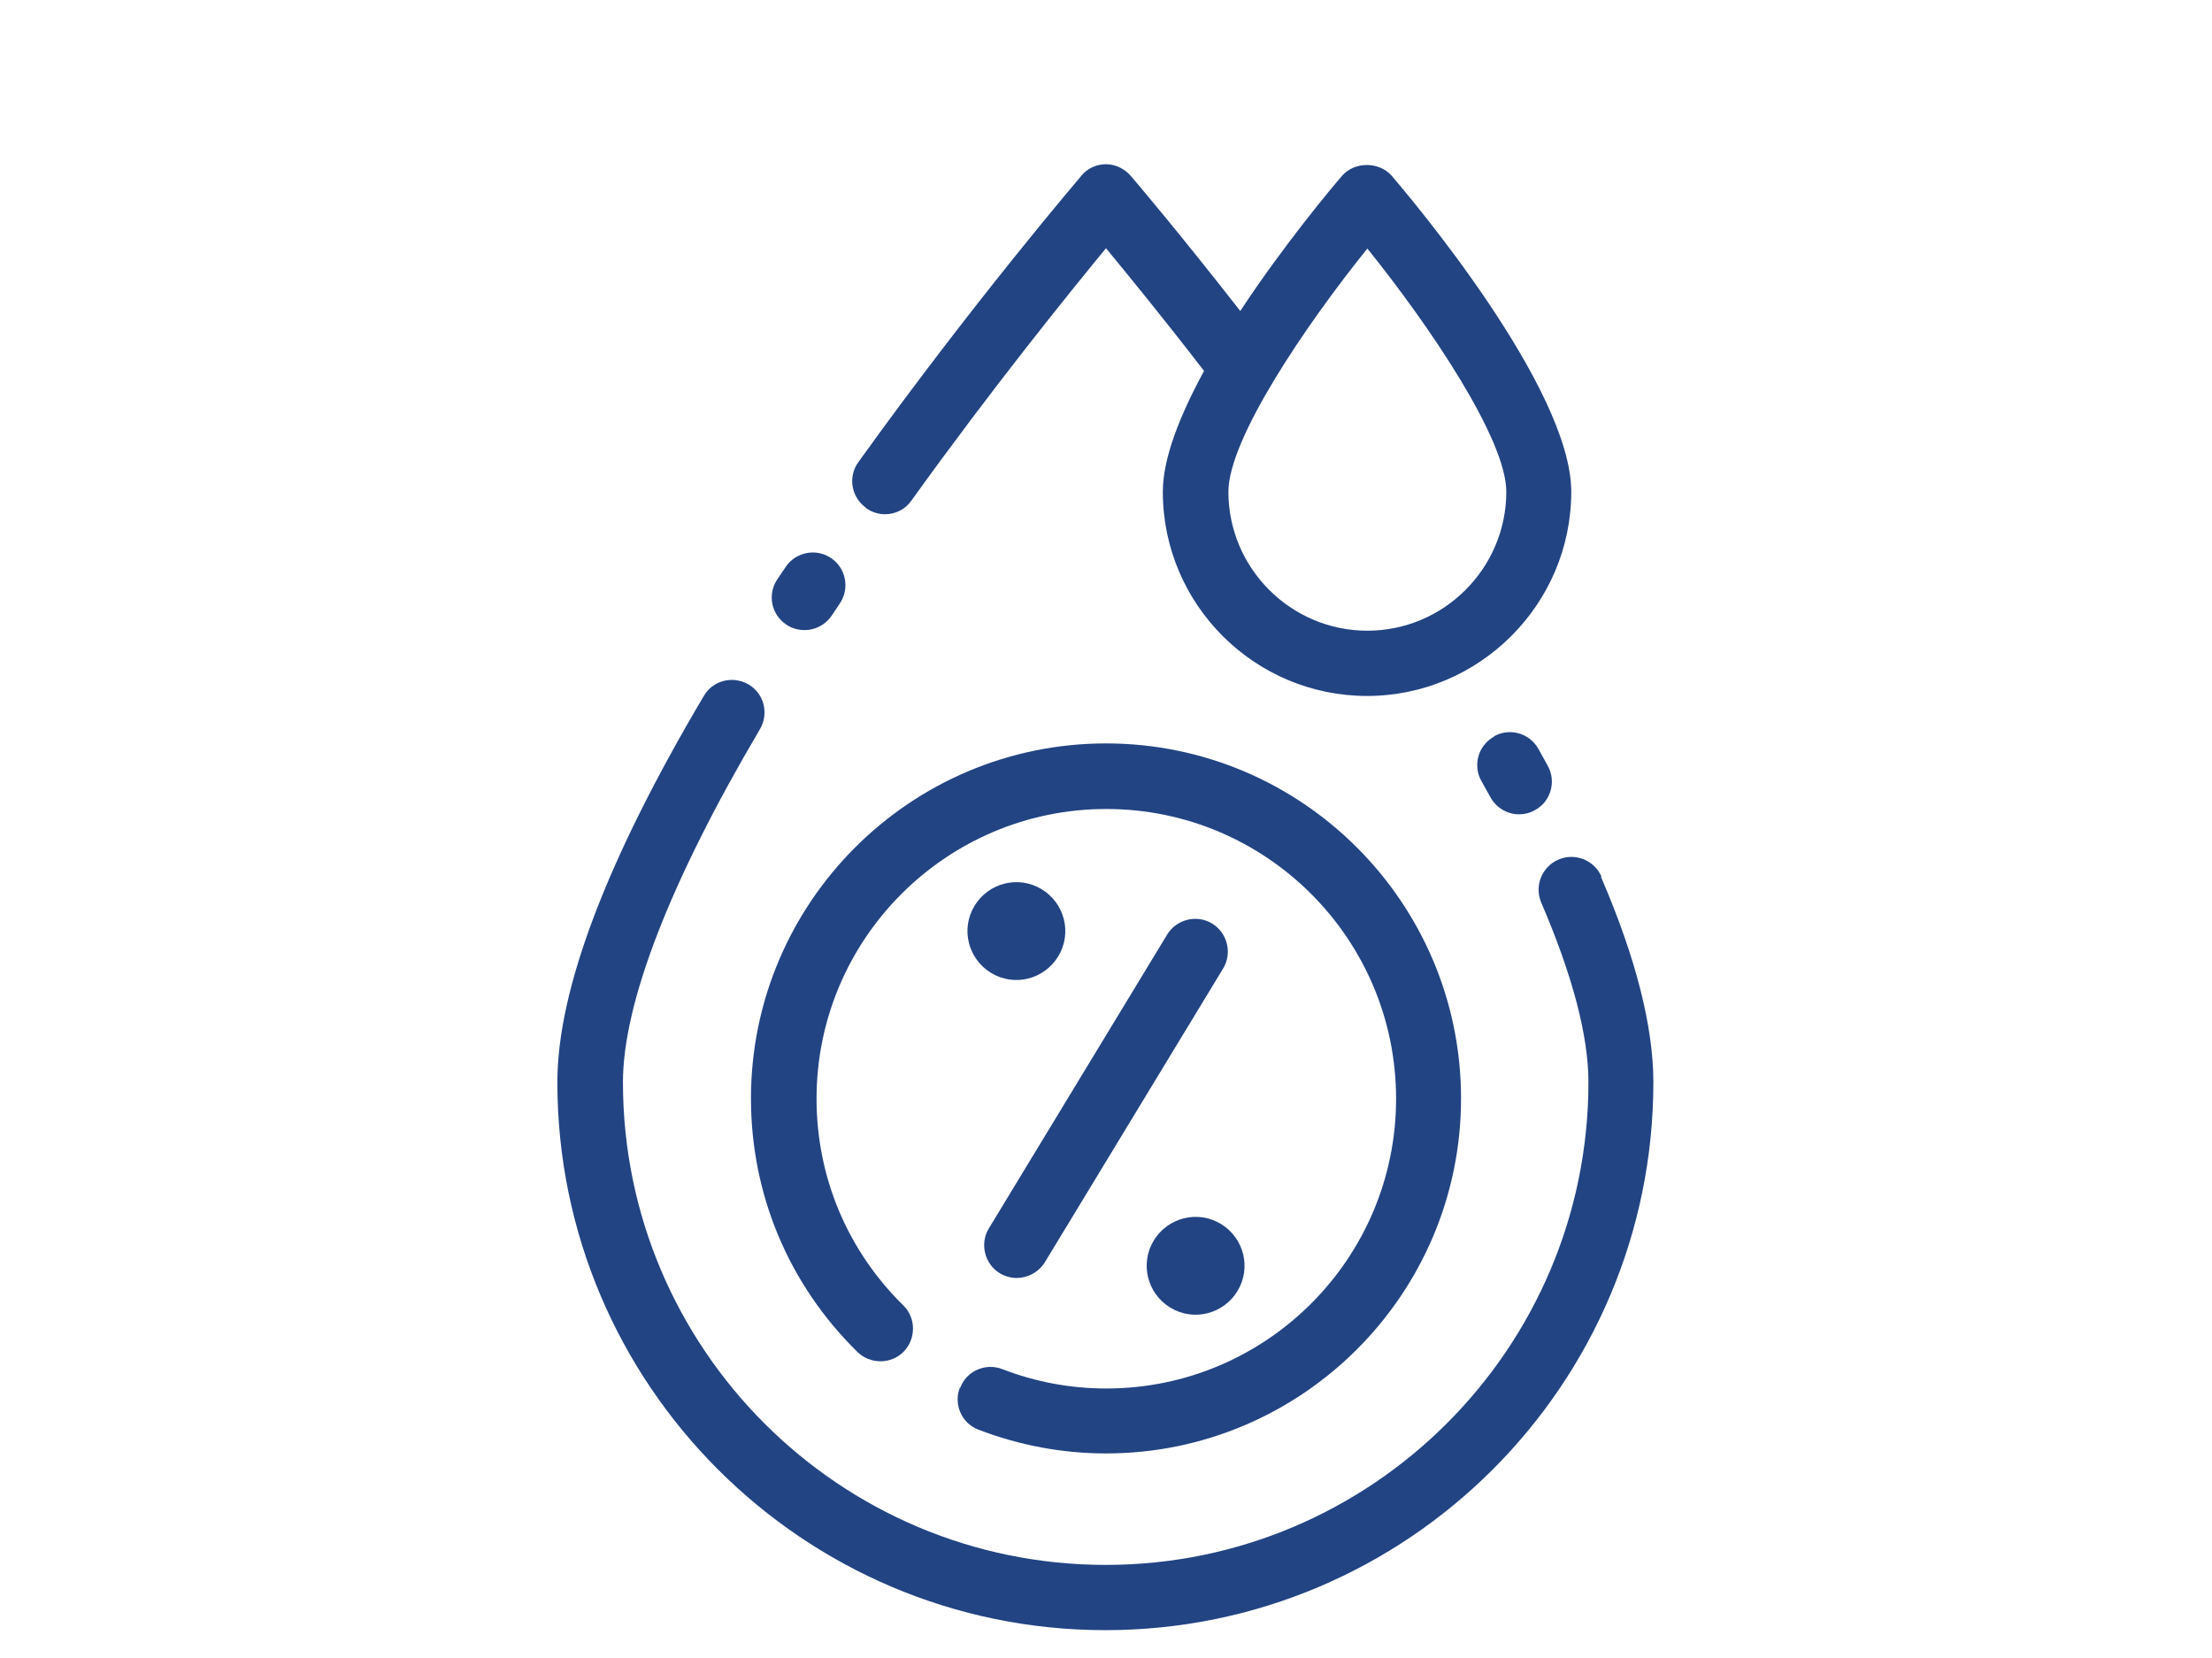 <?xml version="1.0" encoding="UTF-8"?>
<svg xmlns="http://www.w3.org/2000/svg" viewBox="0 0 70.84 53.09">
  <defs>
    <style>
      .cls-1 {
        fill: none;
      }

      .cls-2 {
        fill: #224483;
      }
    </style>
  </defs>
  <g id="Rahmen">
    <rect class="cls-1" width="70.84" height="53.09"/>
  </g>
  <g id="Ebene_1" data-name="Ebene 1">
    <g>
      <g>
        <path class="cls-2" d="M38.82,29.58c-.49-.3-1.14-.14-1.44.35l-5.71,9.41c-.3.49-.14,1.14.35,1.44.17.1.36.15.54.15.35,0,.7-.18.9-.5l5.71-9.41c.3-.49.14-1.14-.35-1.44Z"/>
        <path class="cls-2" d="M33.89,30.63c.45-.74.21-1.7-.53-2.15-.74-.45-1.7-.21-2.15.53s-.21,1.7.53,2.15c.74.45,1.7.21,2.15-.53Z"/>
        <path class="cls-2" d="M39.1,39.2c-.74-.45-1.7-.21-2.15.53-.45.74-.21,1.7.53,2.15.74.45,1.7.21,2.15-.53.45-.74.21-1.7-.53-2.15Z"/>
      </g>
      <g>
        <path class="cls-2" d="M47.85,23.59c-.51.28-.69.92-.41,1.42.1.17.19.35.29.52.19.35.55.55.92.55.17,0,.34-.04.5-.13.51-.27.7-.91.42-1.42-.1-.18-.2-.36-.3-.54-.28-.51-.92-.69-1.42-.41Z"/>
        <path class="cls-2" d="M51.29,28.08c-.23-.53-.84-.78-1.38-.55-.53.23-.78.84-.55,1.38,1,2.33,1.51,4.26,1.51,5.75,0,8.52-6.93,15.46-15.46,15.46s-15.46-6.93-15.46-15.46c0-2.54,1.52-6.45,4.39-11.31.29-.5.13-1.14-.37-1.43-.5-.29-1.14-.13-1.43.37-3.11,5.25-4.69,9.41-4.69,12.37,0,9.68,7.87,17.55,17.55,17.55s17.55-7.87,17.55-17.55c0-1.77-.56-3.99-1.68-6.58Z"/>
        <path class="cls-2" d="M25.19,20.01c.18.12.38.17.58.17.34,0,.67-.17.87-.47l.26-.39c.32-.48.19-1.13-.29-1.45-.48-.32-1.13-.19-1.45.29l-.27.4c-.32.48-.19,1.13.3,1.45Z"/>
        <path class="cls-2" d="M27.73,16.27c.18.13.4.2.61.2.33,0,.65-.15.85-.44,2.58-3.59,5.02-6.61,6.23-8.08.7.85,1.83,2.23,3.14,3.93-.76,1.4-1.32,2.78-1.32,3.87,0,3.61,2.94,6.54,6.54,6.54s6.54-2.94,6.54-6.54c0-3.33-5.16-9.43-5.75-10.12-.4-.46-1.19-.46-1.59,0-.31.36-1.85,2.19-3.26,4.33-2.03-2.6-3.49-4.31-3.51-4.33-.2-.23-.49-.37-.79-.37s-.6.13-.79.37c-.03.04-3.45,4.03-7.14,9.17-.34.47-.23,1.12.24,1.46ZM43.79,7.96c1.98,2.46,4.45,6.1,4.45,7.79,0,2.45-2,4.45-4.45,4.45s-4.45-2-4.45-4.45c0-1.69,2.47-5.33,4.45-7.79Z"/>
        <path class="cls-2" d="M30.74,44.44c-.21.54.06,1.15.6,1.35,1.3.5,2.68.76,4.08.76,6.27,0,11.37-5.1,11.37-11.37s-5.1-11.37-11.37-11.37-11.37,5.1-11.37,11.37c0,3.08,1.21,5.96,3.41,8.12.41.4,1.08.4,1.48-.01.4-.41.4-1.08-.01-1.48-1.79-1.76-2.78-4.11-2.78-6.62,0-5.12,4.16-9.28,9.28-9.28s9.28,4.16,9.28,9.28-4.16,9.28-9.28,9.28c-1.15,0-2.27-.21-3.33-.62-.54-.21-1.15.06-1.35.6Z"/>
      </g>
    </g>
  </g>
</svg>
